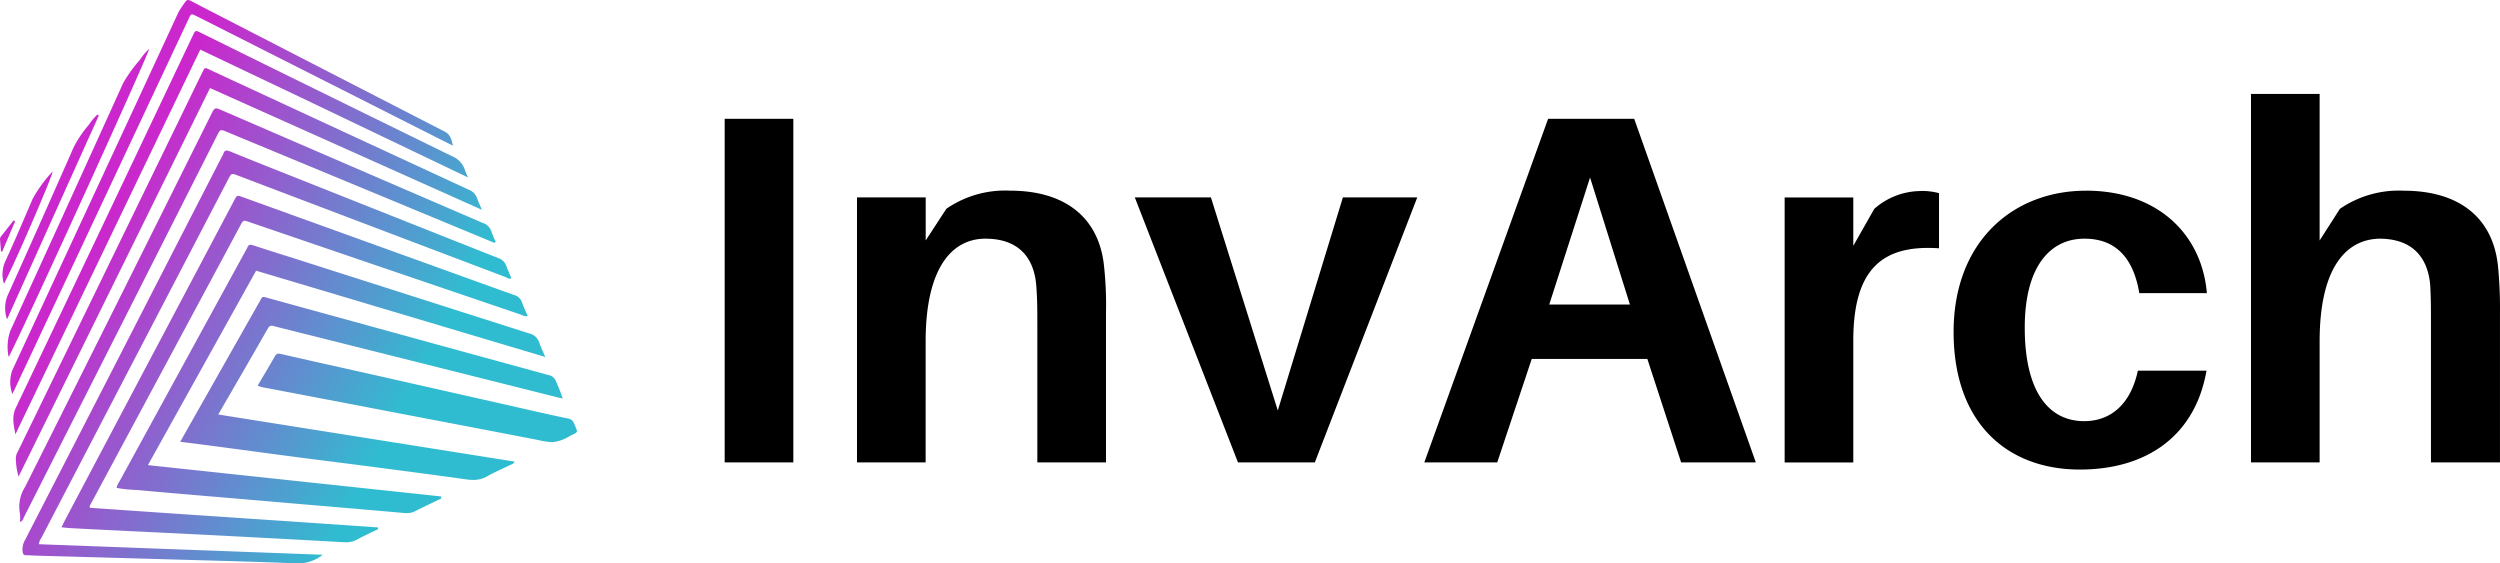 <svg xmlns="http://www.w3.org/2000/svg" xmlns:xlink="http://www.w3.org/1999/xlink" width="354.212" height="79.832" viewBox="0 0 354.212 79.832">
  <defs>
    <linearGradient id="linear-gradient" x1="0.706" y1="0.704" x2="0.169" y2="0.43" gradientUnits="objectBoundingBox">
      <stop offset="0" stop-color="#30bcd0"/>
      <stop offset="1" stop-color="#ca28cc"/>
    </linearGradient>
  </defs>
  <g id="Сгруппировать_4193" data-name="Сгруппировать 4193" transform="translate(0)">
    <g id="_54915fc0-bc2e-446d-96b2-2879637e3499" data-name="54915fc0-bc2e-446d-96b2-2879637e3499" transform="translate(102.674 13.306)">
      <path id="Контур_424" data-name="Контур 424" d="M113.5,185.684V137h-9.728v48.683Zm44-28.02c-.755-6.553-5.342-10.483-13.3-10.483a14.639,14.639,0,0,0-9.021,2.57l-2.924,4.486v-6.1H122.52v37.547h9.726V168.55c0-10.433,3.729-14.566,8.467-14.566s6.9,2.723,7.207,6.653c.151,1.916.151,3.679.151,5.242v19.805H157.8V164.518A51.339,51.339,0,0,0,157.5,157.664Zm44.4-9.527H191.363l-9.222,30.189-9.475-30.189H161.881L176.5,185.684h10.886ZM234.5,171.02l4.788,14.664h10.583L232.64,137h-12.2l-17.538,48.683h10.33l4.89-14.664Zm-8.115-25.7,5.645,17.992H220.6Zm46.719,1.916a10.036,10.036,0,0,0-6.45,2.52l-2.974,5.241v-6.854h-9.726v37.547h9.726V168.448c0-10.079,4.032-13.658,12.146-13.1v-7.812A8.986,8.986,0,0,0,273.109,147.231Zm23.536-.05c-10.28,0-18.747,7.157-18.747,20.008,0,13,7.661,19.5,17.891,19.5,9.425,0,16.329-4.738,17.942-14.011H304c-1.008,4.737-3.829,7.155-7.609,7.155-4.888,0-8.417-3.98-8.417-13.254,0-8.567,3.529-12.6,8.467-12.6,4.032,0,6.854,2.269,7.762,7.712h9.575C313.075,153.38,306.825,147.181,296.645,147.181Zm58.361,10.483c-.755-6.553-5.342-10.483-13.355-10.483a14.738,14.738,0,0,0-9.021,2.57l-2.872,4.486V133.473h-9.726v52.211h9.726V168.55c0-10.433,3.729-14.465,8.467-14.566,4.737,0,6.9,2.723,7.207,6.653.1,1.916.1,3.679.1,5.242v19.805h9.778V164.518A61.878,61.878,0,0,0,355.006,157.664Z" transform="translate(-103.771 -133.473)" fill="#000000"/>
    </g>
    <path id="Объединение_20" data-name="Объединение 20" d="M42.186,79.827c-5.822-.245-11.648-.385-17.471-.552Q15.09,79,5.465,78.737c-.591-.013-1.184-.062-1.776-.069-.334,0-.424-.141-.476-.463a2.624,2.624,0,0,1,.334-1.689Q12.726,58.666,21.883,40.8q4.786-9.321,9.578-18.645a2.123,2.123,0,0,0,.178-.349c.171-.56.474-.548.969-.346,3.338,1.358,6.69,2.684,10.04,4.013Q56.625,31.034,70.61,36.571a1.771,1.771,0,0,1,1.129,1.114c.213.579.47,1.145.715,1.729-.347.19-.6-.071-.842-.164q-18.987-7.186-37.965-14.4c-.853-.323-.855-.322-1.291.508Q19.1,50.793,5.853,76.225a1.949,1.949,0,0,0-.349.881q20.119.749,40.233,1.494a5.8,5.8,0,0,1-3.349,1.233C42.321,79.832,42.254,79.83,42.186,79.827Zm6.509-3.006q-8.675-.481-17.349-.932c-5.72-.294-11.438-.564-17.159-.844q-2.167-.109-4.336-.225c-.352-.022-.7-.066-1.144-.112.215-.431.378-.776.556-1.114Q19.936,53.419,30.614,33.247q1.289-2.434,2.577-4.873c.389-.733.394-.731,1.163-.455Q46.98,32.475,59.6,37.027c4.406,1.589,8.809,3.192,13.221,4.764a1.605,1.605,0,0,1,1.151,1.075c.206.638.515,1.247.793,1.895-.427.141-.71-.1-1-.194q-19.222-6.529-38.43-13.1c-.856-.291-.863-.3-1.263.446Q23.462,51.677,12.845,71.437a.622.622,0,0,0-.113.508c13.586.956,27.214,1.834,40.823,2.781.092.335-.171.335-.329.412-.881.435-1.783.835-2.64,1.312a3.175,3.175,0,0,1-1.592.38C48.9,76.83,48.8,76.827,48.695,76.822ZM2.814,72.7a5.209,5.209,0,0,1,.755-3.736q13.2-26.343,26.336-52.718c.526-1.053.526-1.053,1.6-.589q18.452,7.976,36.911,15.94a1.825,1.825,0,0,1,1.2,1.177,15.791,15.791,0,0,0,.625,1.508c-.244.2-.4.039-.573-.031l-37.5-15.554c-.955-.395-.955-.4-1.417.516Q17.06,46.284,3.358,73.351c-.094.187-.112.458-.531.6A5.628,5.628,0,0,0,2.814,72.7Zm54.595,0c-1.9-.174-3.8-.335-5.7-.5q-4.031-.35-8.062-.688-3.981-.339-7.965-.684-4.129-.351-8.258-.7c-2.653-.229-5.308-.451-7.961-.7a19.305,19.305,0,0,1-2.945-.3,2.36,2.36,0,0,1,.4-.9q8.966-16.4,17.938-32.8a2.733,2.733,0,0,0,.188-.345c.156-.428.377-.479.828-.327,2.175.726,4.369,1.393,6.556,2.092q16.295,5.208,32.591,10.406a1.938,1.938,0,0,1,1.4,1.323c.212.613.5,1.2.842,2L36.287,38.353,20.957,65.9c13.938,1.491,27.755,2.967,41.556,4.439.073.411-.245.4-.415.486-1.057.528-2.133,1.011-3.181,1.554a2.6,2.6,0,0,1-1.254.322C57.579,72.7,57.494,72.7,57.409,72.692Zm8.872-4.747c-4.263-.6-8.532-1.158-12.8-1.718-3.78-.494-7.562-.963-11.342-1.455s-7.56-1.01-11.338-1.51c-1.723-.228-3.446-.444-5.266-.676.949-1.675,1.852-3.271,2.752-4.867q4.22-7.448,8.44-14.9c.5-.87.3-.863,1.343-.576q19.816,5.46,39.639,10.887a1.391,1.391,0,0,1,1.1.967,22.508,22.508,0,0,1,.919,2.374L73.86,55.007q-17.41-4.374-34.825-8.738c-.381-.1-.761-.3-1.077.259-2.289,4.016-4.614,8.011-7.036,12.2L72.91,65.4c-.152.381-.482.405-.728.531-1.025.518-2.1.951-3.092,1.522A3.993,3.993,0,0,1,67.035,68,5.512,5.512,0,0,1,66.281,67.945ZM2.245,64.913a1.949,1.949,0,0,1,.28-.929l26.069-53.59c.086-.176.188-.343.273-.523a.325.325,0,0,1,.486-.159c.3.132.6.277.893.416Q48.309,18.5,66.376,26.861a2.058,2.058,0,0,1,1.242,1.271c.153.463.372.906.659,1.591-12.964-5.8-25.718-11.513-38.52-17.247L2.631,67.526A9.673,9.673,0,0,1,2.245,64.913ZM76.221,62.34c-4.994-.976-9.993-1.923-14.988-2.879s-10-1.914-14.993-2.869q-4.4-.842-8.8-1.678a2.641,2.641,0,0,1-.928-.292c.831-1.41,1.645-2.757,2.423-4.125.215-.378.415-.45.856-.347,4,.923,8,1.8,12,2.7q10.753,2.422,21.5,4.858c2.4.539,4.8,1.1,7.207,1.589.707.143.82.661,1.034,1.164.327.766.329.766-.41,1.133-.144.074-.294.137-.443.21a5.5,5.5,0,0,1-2.438.846A11.7,11.7,0,0,1,76.221,62.34ZM2.249,57.767q12.527-26.278,25-52.584c.028-.058.059-.117.089-.175.35-.729.353-.733,1.048-.392q4.277,2.109,8.553,4.219,13.55,6.662,27.113,13.3a3.127,3.127,0,0,1,1.832,1.993c.082.273.217.529.418,1.01-6.48-3.1-12.748-6.1-19.016-9.1S34.739,10.064,28.376,7.028L2.181,61.54C1.955,60.264,1.633,59.058,2.249,57.767Zm-.5-5.321q8.618-18.553,17.232-37.107,3.147-6.782,6.284-13.565A12.675,12.675,0,0,1,26.235.3c.23-.362.461-.362.816-.172,1.448.768,2.91,1.514,4.366,2.265Q47.207,10.522,63,18.641c.821.42.984,1.145,1.166,1.992l-2-1Q45.177,11.043,28.185,2.456c-.116-.059-.237-.114-.354-.172-.742-.37-.749-.372-1.1.381L13.1,31.687q-5.538,11.8-11.08,23.591c-.082.179-.172.352-.267.544A4.932,4.932,0,0,1,1.749,52.446Zm-.278-5.6Q9.5,29.337,17.444,11.786a19.658,19.658,0,0,1,2.411-3.344,7.246,7.246,0,0,1,1.272-1.508c-.051.749-18.283,40.736-19.9,43.639A6.83,6.83,0,0,1,1.471,46.848Zm-.4-4.963Q5.8,31.413,10.426,20.893a15.566,15.566,0,0,1,2.127-3.17A8.45,8.45,0,0,1,13.8,16.232l.2.141L1,45.24A4.765,4.765,0,0,1,1.066,41.885ZM.783,36.949c1.354-2.908,2.588-5.872,3.864-8.816a19.563,19.563,0,0,1,2.8-3.83c0,.737-6.153,14.8-6.9,15.9A4.617,4.617,0,0,1,.783,36.949ZM.14,35.637c-.047-.584-.1-1.169-.139-1.752a.645.645,0,0,1,.183-.44c.582-.733,1.159-1.471,1.737-2.206l.227.1L.312,35.654C.254,35.647.2,35.643.14,35.637Z" fill="url(#linear-gradient)"/>
  </g>
</svg>